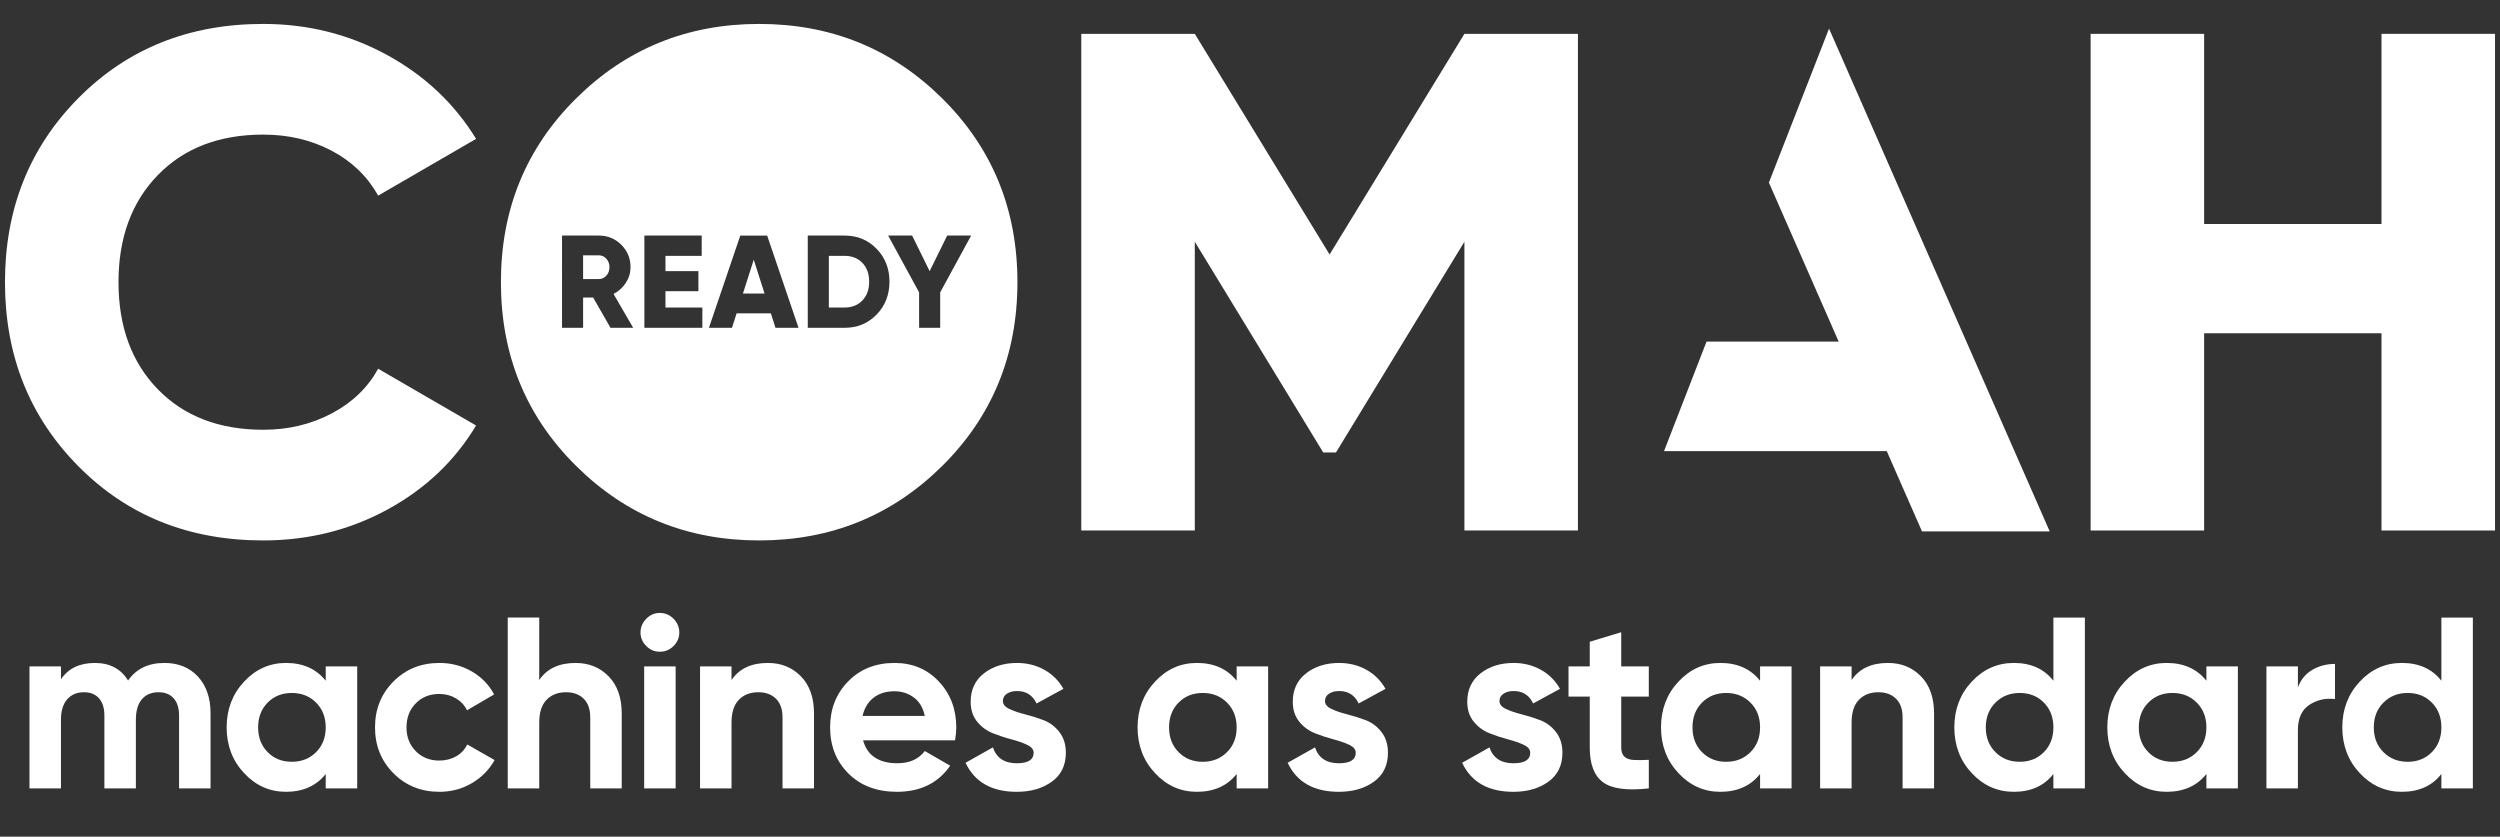 <?xml version="1.0" encoding="utf-8"?>
<!-- Generator: Adobe Illustrator 16.0.0, SVG Export Plug-In . SVG Version: 6.00 Build 0)  -->
<!DOCTYPE svg PUBLIC "-//W3C//DTD SVG 1.1//EN" "http://www.w3.org/Graphics/SVG/1.1/DTD/svg11.dtd">
<svg version="1.1" id="Layer_1" xmlns="http://www.w3.org/2000/svg" xmlns:xlink="http://www.w3.org/1999/xlink" x="0px" y="0px"
	 width="502px" height="168px" viewBox="0 0 502 168" enable-background="new 0 0 502 168" xml:space="preserve">
<rect x="0" y="0" width="502" height="168" fill="#333333" stroke="none"/>
<g>
	<g>
		<path fill="#FFFFFF" d="M33.016,133.121c2.809,0,5.055,0.916,6.738,2.744c1.682,1.83,2.523,4.28,2.523,7.351v15.092h-6.321
			v-14.651c0-1.47-0.36-2.613-1.078-3.43c-0.719-0.816-1.732-1.225-3.038-1.225c-1.438,0-2.557,0.474-3.356,1.421
			c-0.801,0.948-1.201,2.319-1.201,4.116v13.769h-6.321v-14.651c0-1.47-0.36-2.613-1.078-3.43c-0.719-0.816-1.732-1.225-3.038-1.225
			c-1.405,0-2.523,0.474-3.356,1.421c-0.833,0.948-1.25,2.319-1.25,4.116v13.769H5.919v-24.5h6.321v2.597
			c1.47-2.188,3.74-3.283,6.811-3.283c3.005,0,5.226,1.177,6.664,3.528C27.349,134.298,29.782,133.121,33.016,133.121z"/>
		<path fill="#FFFFFF" d="M65.405,133.808h6.321v24.5h-6.321v-2.892c-1.895,2.386-4.557,3.578-7.987,3.578
			c-3.267,0-6.068-1.25-8.403-3.749c-2.336-2.499-3.503-5.562-3.503-9.188s1.167-6.688,3.503-9.188
			c2.335-2.499,5.136-3.749,8.403-3.749c3.43,0,6.092,1.193,7.987,3.578V133.808z M53.743,151.031
			c1.274,1.291,2.891,1.936,4.851,1.936s3.584-0.645,4.875-1.936c1.29-1.29,1.936-2.947,1.936-4.974
			c0-2.024-0.646-3.683-1.936-4.974c-1.291-1.29-2.916-1.936-4.875-1.936s-3.577,0.646-4.851,1.936
			c-1.274,1.291-1.911,2.949-1.911,4.974C51.832,148.084,52.469,149.741,53.743,151.031z"/>
		<path fill="#FFFFFF" d="M88.239,158.994c-3.692,0-6.771-1.242-9.237-3.725c-2.467-2.482-3.699-5.553-3.699-9.212
			c0-3.658,1.232-6.729,3.699-9.212c2.466-2.482,5.545-3.725,9.237-3.725c2.384,0,4.557,0.572,6.517,1.715
			c1.96,1.145,3.446,2.68,4.459,4.606l-5.439,3.185c-0.49-1.012-1.233-1.812-2.229-2.4c-0.997-0.588-2.115-0.882-3.356-0.882
			c-1.895,0-3.463,0.63-4.704,1.886c-1.242,1.259-1.862,2.867-1.862,4.827c0,1.928,0.62,3.521,1.862,4.777
			c1.241,1.259,2.809,1.887,4.704,1.887c1.274,0,2.409-0.286,3.406-0.857c0.996-0.571,1.739-1.364,2.229-2.376l5.488,3.135
			c-1.078,1.928-2.597,3.472-4.557,4.631S90.623,158.994,88.239,158.994z"/>
		<path fill="#FFFFFF" d="M115.581,133.121c2.678,0,4.892,0.899,6.639,2.695c1.747,1.797,2.622,4.28,2.622,7.448v15.043h-6.321
			v-14.259c0-1.633-0.441-2.883-1.323-3.748c-0.882-0.865-2.058-1.299-3.528-1.299c-1.634,0-2.94,0.506-3.92,1.519
			s-1.47,2.532-1.47,4.558v13.229h-6.321v-34.3h6.321v12.544C109.814,134.266,112.249,133.121,115.581,133.121z"/>
		<path fill="#FFFFFF" d="M132.485,130.867c-1.046,0-1.952-0.383-2.719-1.15c-0.768-0.768-1.152-1.674-1.152-2.721
			c0-1.045,0.384-1.959,1.152-2.744c0.767-0.783,1.673-1.176,2.719-1.176c1.078,0,2,0.393,2.769,1.176
			c0.767,0.785,1.151,1.699,1.151,2.744c0,1.047-0.384,1.953-1.151,2.721C134.485,130.484,133.563,130.867,132.485,130.867z
			 M129.349,158.308v-24.5h6.321v24.5H129.349z"/>
		<path fill="#FFFFFF" d="M154.192,133.121c2.678,0,4.892,0.899,6.639,2.695c1.747,1.797,2.622,4.28,2.622,7.448v15.043h-6.321
			v-14.259c0-1.633-0.441-2.883-1.323-3.748c-0.882-0.865-2.058-1.299-3.528-1.299c-1.634,0-2.94,0.506-3.92,1.519
			s-1.47,2.532-1.47,4.558v13.229h-6.321v-24.5h6.321v2.744C148.426,134.266,150.86,133.121,154.192,133.121z"/>
		<path fill="#FFFFFF" d="M173.301,148.654c0.849,3.071,3.152,4.606,6.909,4.606c2.417,0,4.246-0.816,5.488-2.45l5.096,2.939
			c-2.418,3.496-5.978,5.244-10.682,5.244c-4.051,0-7.301-1.226-9.751-3.676c-2.45-2.449-3.675-5.537-3.675-9.261
			c0-3.69,1.208-6.77,3.626-9.236c2.417-2.466,5.52-3.7,9.31-3.7c3.593,0,6.557,1.242,8.893,3.725
			c2.335,2.482,3.504,5.554,3.504,9.212c0,0.817-0.082,1.683-0.245,2.597H173.301z M173.203,143.754h12.495
			c-0.36-1.666-1.103-2.906-2.229-3.723s-2.409-1.226-3.846-1.226c-1.699,0-3.104,0.433-4.214,1.298
			C174.297,140.971,173.562,142.187,173.203,143.754z"/>
		<path fill="#FFFFFF" d="M201.378,140.766c0,0.654,0.433,1.185,1.298,1.592c0.865,0.41,1.918,0.769,3.161,1.078
			c1.241,0.312,2.482,0.703,3.724,1.177c1.241,0.474,2.295,1.267,3.161,2.376c0.865,1.111,1.298,2.5,1.298,4.166
			c0,2.516-0.939,4.451-2.817,5.806c-1.879,1.355-4.222,2.034-7.031,2.034c-5.031,0-8.461-1.943-10.29-5.832l5.488-3.086
			c0.718,2.123,2.319,3.185,4.802,3.185c2.254,0,3.381-0.702,3.381-2.106c0-0.654-0.433-1.185-1.298-1.594
			c-0.866-0.408-1.919-0.775-3.161-1.102c-1.242-0.326-2.483-0.735-3.724-1.226c-1.242-0.489-2.295-1.265-3.16-2.327
			c-0.866-1.062-1.299-2.393-1.299-3.994c0-2.416,0.89-4.319,2.67-5.708c1.78-1.388,3.994-2.083,6.64-2.083
			c1.992,0,3.805,0.449,5.439,1.348c1.633,0.899,2.923,2.181,3.871,3.847l-5.39,2.94c-0.784-1.666-2.091-2.499-3.92-2.499
			c-0.817,0-1.495,0.18-2.034,0.538C201.648,139.655,201.378,140.146,201.378,140.766z"/>
		<path fill="#FFFFFF" d="M248.32,133.808h6.32v24.5h-6.32v-2.892c-1.895,2.386-4.557,3.578-7.987,3.578
			c-3.267,0-6.068-1.25-8.403-3.749c-2.336-2.499-3.503-5.562-3.503-9.188s1.167-6.688,3.503-9.188
			c2.335-2.499,5.136-3.749,8.403-3.749c3.43,0,6.092,1.193,7.987,3.578V133.808z M236.658,151.031
			c1.274,1.291,2.891,1.936,4.851,1.936s3.584-0.645,4.875-1.936c1.29-1.29,1.936-2.947,1.936-4.974
			c0-2.024-0.646-3.683-1.936-4.974c-1.291-1.29-2.916-1.936-4.875-1.936s-3.577,0.646-4.851,1.936
			c-1.274,1.291-1.911,2.949-1.911,4.974C234.747,148.084,235.384,149.741,236.658,151.031z"/>
		<path fill="#FFFFFF" d="M266.058,140.766c0,0.654,0.433,1.185,1.298,1.592c0.865,0.41,1.919,0.769,3.161,1.078
			c1.241,0.312,2.481,0.703,3.724,1.177c1.241,0.474,2.295,1.267,3.16,2.376c0.865,1.111,1.299,2.5,1.299,4.166
			c0,2.516-0.939,4.451-2.817,5.806c-1.879,1.355-4.222,2.034-7.031,2.034c-5.031,0-8.461-1.943-10.29-5.832l5.488-3.086
			c0.718,2.123,2.318,3.185,4.802,3.185c2.254,0,3.381-0.702,3.381-2.106c0-0.654-0.433-1.185-1.298-1.594
			c-0.867-0.408-1.92-0.775-3.161-1.102s-2.483-0.735-3.724-1.226c-1.242-0.489-2.296-1.265-3.16-2.327
			c-0.867-1.062-1.299-2.393-1.299-3.994c0-2.416,0.889-4.319,2.67-5.708c1.78-1.388,3.994-2.083,6.64-2.083
			c1.992,0,3.806,0.449,5.438,1.348c1.634,0.899,2.924,2.181,3.871,3.847l-5.39,2.94c-0.784-1.666-2.091-2.499-3.92-2.499
			c-0.817,0-1.495,0.18-2.034,0.538C266.327,139.655,266.058,140.146,266.058,140.766z"/>
		<path fill="#FFFFFF" d="M301.093,140.766c0,0.654,0.433,1.185,1.298,1.592c0.865,0.41,1.919,0.769,3.161,1.078
			c1.241,0.312,2.481,0.703,3.724,1.177c1.241,0.474,2.295,1.267,3.16,2.376c0.865,1.111,1.299,2.5,1.299,4.166
			c0,2.516-0.939,4.451-2.817,5.806c-1.879,1.355-4.222,2.034-7.031,2.034c-5.031,0-8.461-1.943-10.29-5.832l5.488-3.086
			c0.718,2.123,2.318,3.185,4.802,3.185c2.254,0,3.381-0.702,3.381-2.106c0-0.654-0.433-1.185-1.298-1.594
			c-0.867-0.408-1.92-0.775-3.161-1.102s-2.483-0.735-3.724-1.226c-1.242-0.489-2.296-1.265-3.16-2.327
			c-0.867-1.062-1.299-2.393-1.299-3.994c0-2.416,0.889-4.319,2.67-5.708c1.78-1.388,3.994-2.083,6.64-2.083
			c1.992,0,3.806,0.449,5.438,1.348c1.634,0.899,2.924,2.181,3.871,3.847l-5.39,2.94c-0.784-1.666-2.091-2.499-3.92-2.499
			c-0.817,0-1.495,0.18-2.034,0.538C301.362,139.655,301.093,140.146,301.093,140.766z"/>
		<path fill="#FFFFFF" d="M331.08,139.884h-5.537v10.192c0,0.85,0.213,1.469,0.637,1.861c0.425,0.393,1.046,0.613,1.863,0.662
			c0.815,0.049,1.828,0.041,3.037-0.025v5.733c-4.345,0.49-7.407,0.081-9.188-1.226c-1.781-1.306-2.67-3.642-2.67-7.006v-10.192
			h-4.264v-6.076h4.264v-4.949l6.32-1.911v6.86h5.537V139.884z"/>
		<path fill="#FFFFFF" d="M353.424,133.808h6.321v24.5h-6.321v-2.892c-1.895,2.386-4.557,3.578-7.986,3.578
			c-3.268,0-6.068-1.25-8.404-3.749s-3.503-5.562-3.503-9.188s1.167-6.688,3.503-9.188s5.137-3.749,8.404-3.749
			c3.43,0,6.092,1.193,7.986,3.578V133.808z M341.762,151.031c1.274,1.291,2.892,1.936,4.852,1.936s3.584-0.645,4.875-1.936
			c1.291-1.29,1.936-2.947,1.936-4.974c0-2.024-0.645-3.683-1.936-4.974c-1.291-1.29-2.915-1.936-4.875-1.936
			s-3.577,0.646-4.852,1.936c-1.273,1.291-1.91,2.949-1.91,4.974C339.852,148.084,340.488,149.741,341.762,151.031z"/>
		<path fill="#FFFFFF" d="M379.1,133.121c2.678,0,4.892,0.899,6.639,2.695c1.748,1.797,2.622,4.28,2.622,7.448v15.043h-6.321
			v-14.259c0-1.633-0.44-2.883-1.322-3.748c-0.883-0.865-2.059-1.299-3.528-1.299c-1.634,0-2.94,0.506-3.92,1.519
			s-1.47,2.532-1.47,4.558v13.229h-6.321v-24.5h6.321v2.744C373.334,134.266,375.768,133.121,379.1,133.121z"/>
		<path fill="#FFFFFF" d="M412.321,124.008h6.321v34.3h-6.321v-2.892c-1.862,2.386-4.508,3.578-7.938,3.578
			c-3.299,0-6.117-1.25-8.452-3.749c-2.336-2.499-3.503-5.562-3.503-9.188s1.167-6.688,3.503-9.188
			c2.335-2.499,5.153-3.749,8.452-3.749c3.431,0,6.076,1.193,7.938,3.578V124.008z M400.684,151.031
			c1.291,1.291,2.916,1.936,4.876,1.936s3.577-0.645,4.851-1.936c1.274-1.29,1.911-2.947,1.911-4.974
			c0-2.024-0.637-3.683-1.911-4.974c-1.273-1.29-2.891-1.936-4.851-1.936s-3.585,0.646-4.876,1.936
			c-1.291,1.291-1.936,2.949-1.936,4.974C398.748,148.084,399.393,149.741,400.684,151.031z"/>
		<path fill="#FFFFFF" d="M443.044,133.808h6.321v24.5h-6.321v-2.892c-1.896,2.386-4.558,3.578-7.987,3.578
			c-3.268,0-6.068-1.25-8.403-3.749c-2.336-2.499-3.503-5.562-3.503-9.188s1.167-6.688,3.503-9.188
			c2.335-2.499,5.136-3.749,8.403-3.749c3.43,0,6.092,1.193,7.987,3.578V133.808z M431.382,151.031
			c1.274,1.291,2.892,1.936,4.851,1.936c1.961,0,3.585-0.645,4.876-1.936c1.29-1.29,1.936-2.947,1.936-4.974
			c0-2.024-0.646-3.683-1.936-4.974c-1.291-1.29-2.915-1.936-4.876-1.936c-1.959,0-3.576,0.646-4.851,1.936
			c-1.274,1.291-1.911,2.949-1.911,4.974C429.471,148.084,430.107,149.741,431.382,151.031z"/>
		<path fill="#FFFFFF" d="M461.418,138.021c0.588-1.568,1.561-2.744,2.916-3.527c1.355-0.785,2.867-1.177,4.533-1.177v7.056
			c-1.929-0.228-3.651,0.164-5.17,1.177c-1.52,1.013-2.279,2.694-2.279,5.047v11.711h-6.32v-24.5h6.32V138.021z"/>
		<path fill="#FFFFFF" d="M490.23,124.008h6.32v34.3h-6.32v-2.892c-1.862,2.386-4.508,3.578-7.938,3.578
			c-3.3,0-6.117-1.25-8.452-3.749c-2.336-2.499-3.504-5.562-3.504-9.188s1.168-6.688,3.504-9.188
			c2.335-2.499,5.152-3.749,8.452-3.749c3.431,0,6.076,1.193,7.938,3.578V124.008z M478.593,151.031
			c1.29,1.291,2.915,1.936,4.876,1.936c1.959,0,3.576-0.645,4.85-1.936c1.275-1.29,1.912-2.947,1.912-4.974
			c0-2.024-0.637-3.683-1.912-4.974c-1.273-1.29-2.891-1.936-4.85-1.936c-1.961,0-3.586,0.646-4.876,1.936
			c-1.291,1.291-1.936,2.949-1.936,4.974C476.657,148.084,477.302,149.741,478.593,151.031z"/>
	</g>
	<path fill="#FFFFFF" d="M52.858,27.028c5.032,0,9.592,1.069,13.677,3.206c4.083,2.137,7.216,5.153,9.402,9.046l19.66-11.398
		c-4.369-7.122-10.353-12.748-17.951-16.881c-7.599-4.132-15.861-6.196-24.788-6.196c-14.912,0-27.282,4.964-37.112,14.887
		C5.916,29.617,1,41.94,1,56.661c0,14.724,4.915,27.046,14.745,36.97c9.83,9.926,22.2,14.889,37.112,14.889
		c9.021,0,17.331-2.066,24.932-6.198c7.597-4.132,13.534-9.759,17.808-16.882l-19.66-11.397c-2.09,3.8-5.199,6.792-9.332,8.976
		c-4.132,2.186-8.715,3.276-13.747,3.276c-8.833,0-15.886-2.706-21.156-8.119c-5.271-5.415-7.907-12.585-7.907-21.514
		c0-8.926,2.636-16.098,7.907-21.512C36.972,29.736,44.025,27.028,52.858,27.028"/>
	<polygon fill="#FFFFFF" points="266.984,51.105 239.916,6.798 217.122,6.798 217.122,106.523 239.916,106.523 239.916,48.541 
		265.703,90.853 268.266,90.853 294.053,48.541 294.053,106.523 316.848,106.523 316.848,77.675 316.848,6.798 294.053,6.798 	"/>
	<polygon fill="#FFFFFF" points="355.195,36.664 369.211,68.598 342.672,68.598 334.137,90.582 378.859,90.582 385.936,106.703 
		411.582,106.703 367.271,5.743 	"/>
	<polygon fill="#FFFFFF" points="478.205,6.798 478.205,44.979 442.588,44.979 442.588,6.798 419.795,6.798 419.795,106.524 
		442.588,106.524 442.588,66.919 478.205,66.919 478.205,106.524 501,106.524 501,6.798 	"/>
	<path fill="#FFFFFF" d="M152.442,4.805c-14.438,0-26.69,4.985-36.756,14.959c-10.068,9.973-15.102,22.272-15.102,36.897
		c0,14.628,5.033,26.927,15.102,36.899c10.065,9.973,22.317,14.959,36.756,14.959c14.436,0,26.688-4.986,36.757-14.959
		c10.065-9.973,15.101-22.271,15.101-36.899c0-14.625-5.035-26.925-15.101-36.897C179.129,9.79,166.877,4.805,152.442,4.805
		 M122.591,65.823l-3.491-6.085h-2.012v6.085h-4.233V47.302h7.408c1.764,0,3.264,0.618,4.497,1.853
		c1.235,1.234,1.853,2.734,1.853,4.498c0,1.129-0.313,2.174-0.939,3.135c-0.626,0.962-1.451,1.706-2.474,2.236l3.943,6.8H122.591z
		 M141.033,65.823h-11.641V47.302h11.509v4.074h-7.276v3.07h6.614v4.021h-6.614v3.281h7.408V65.823z M155.716,65.823l-0.926-2.91
		h-6.879l-0.926,2.91h-4.63l6.297-18.521h5.396l6.298,18.521H155.716z M176.024,63.164c-1.721,1.772-3.859,2.659-6.416,2.659h-7.409
		V47.302h7.409c2.557,0,4.695,0.887,6.416,2.659c1.72,1.773,2.58,3.975,2.58,6.602C178.604,59.191,177.744,61.392,176.024,63.164
		 M195.007,47.302l-6.218,11.404v7.117h-4.233v-7.117l-6.218-11.404h4.815l3.519,7.145l3.521-7.145H195.007z"/>
	<path fill="#FFFFFF" d="M169.608,51.376h-3.176v10.373h3.176c1.463,0,2.648-0.473,3.559-1.417c0.908-0.942,1.362-2.199,1.362-3.77
		s-0.454-2.827-1.362-3.771C172.256,51.85,171.071,51.376,169.608,51.376"/>
	<path fill="#FFFFFF" d="M120.263,51.271h-3.175v4.763h3.175c0.582,0,1.08-0.229,1.495-0.688c0.414-0.458,0.621-1.021,0.621-1.692
		c0-0.67-0.207-1.234-0.621-1.694C121.343,51.5,120.845,51.271,120.263,51.271"/>
	<polygon fill="#FFFFFF" points="149.182,58.944 151.352,52.145 153.521,58.944 	"/>
</g>
</svg>
